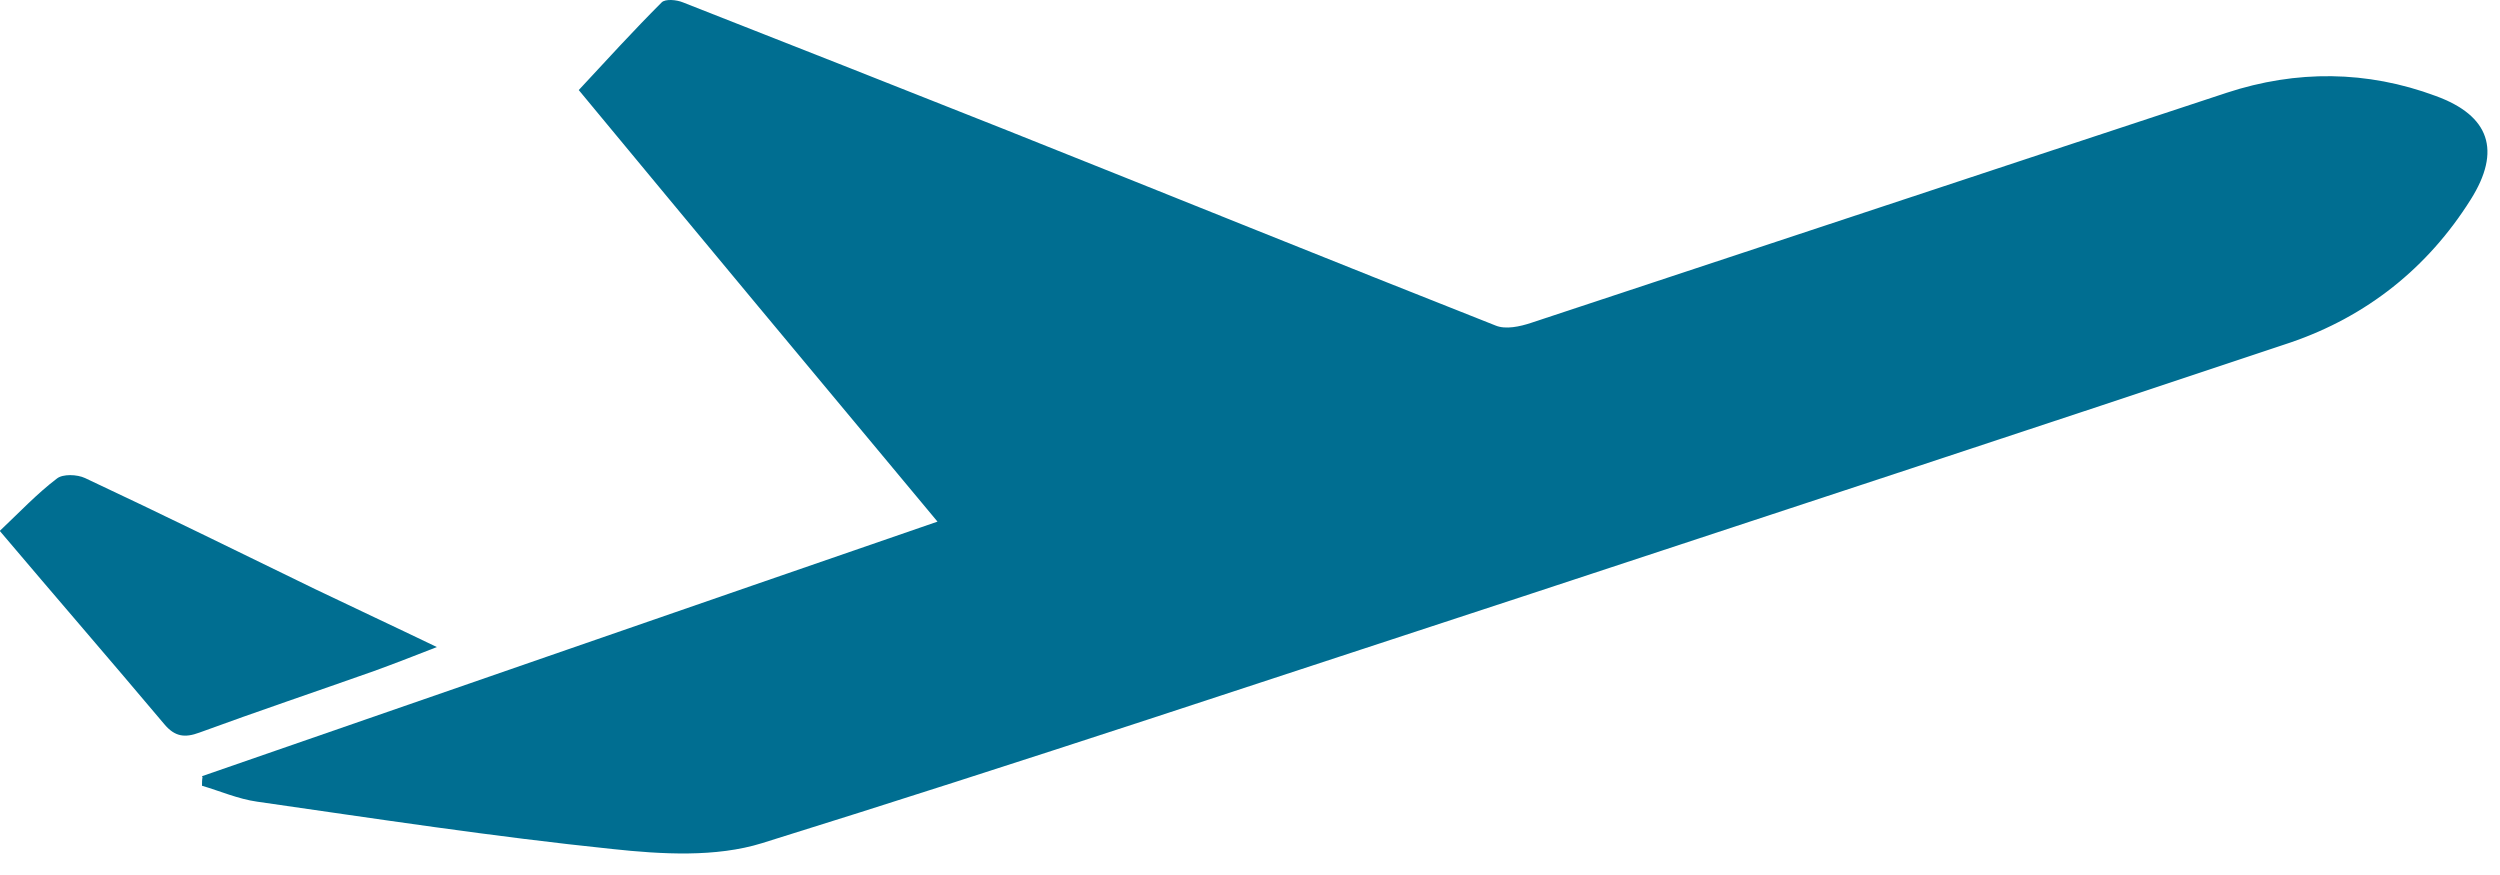 <svg width="40" height="14" viewBox="0 0 40 14" fill="none" xmlns="http://www.w3.org/2000/svg">
<path d="M3.232 12.419C7.134 11.067 11.029 9.715 15 8.346C13.078 6.042 11.182 3.763 9.26 1.441C9.702 0.965 10.136 0.489 10.587 0.038C10.646 -0.021 10.825 -0.004 10.927 0.038C12.636 0.71 14.345 1.382 16.054 2.062C18.681 3.108 21.3 4.171 23.928 5.208C24.089 5.276 24.319 5.225 24.497 5.166C28.205 3.941 31.912 2.709 35.628 1.484C36.742 1.118 37.873 1.127 38.97 1.535C39.837 1.85 40.024 2.411 39.531 3.193C38.842 4.29 37.864 5.064 36.648 5.48C32.609 6.832 28.562 8.159 24.515 9.494C20.408 10.837 16.318 12.206 12.194 13.49C11.454 13.72 10.586 13.669 9.796 13.584C7.9 13.388 6.012 13.099 4.116 12.827C3.81 12.784 3.521 12.657 3.232 12.572C3.232 12.529 3.232 12.478 3.24 12.436L3.232 12.419V12.419Z" fill="#006E91"/>
<path d="M0 8.491C0.315 8.193 0.596 7.895 0.91 7.657C1.004 7.581 1.233 7.589 1.361 7.649C2.594 8.227 3.818 8.831 5.042 9.426C5.663 9.724 6.284 10.013 6.99 10.353C6.598 10.506 6.292 10.625 5.986 10.736C5.051 11.067 4.116 11.382 3.189 11.722C2.959 11.807 2.798 11.79 2.628 11.586C1.769 10.566 0.893 9.554 0 8.499L0 8.49V8.491Z" fill="#006E91"/>
</svg>
